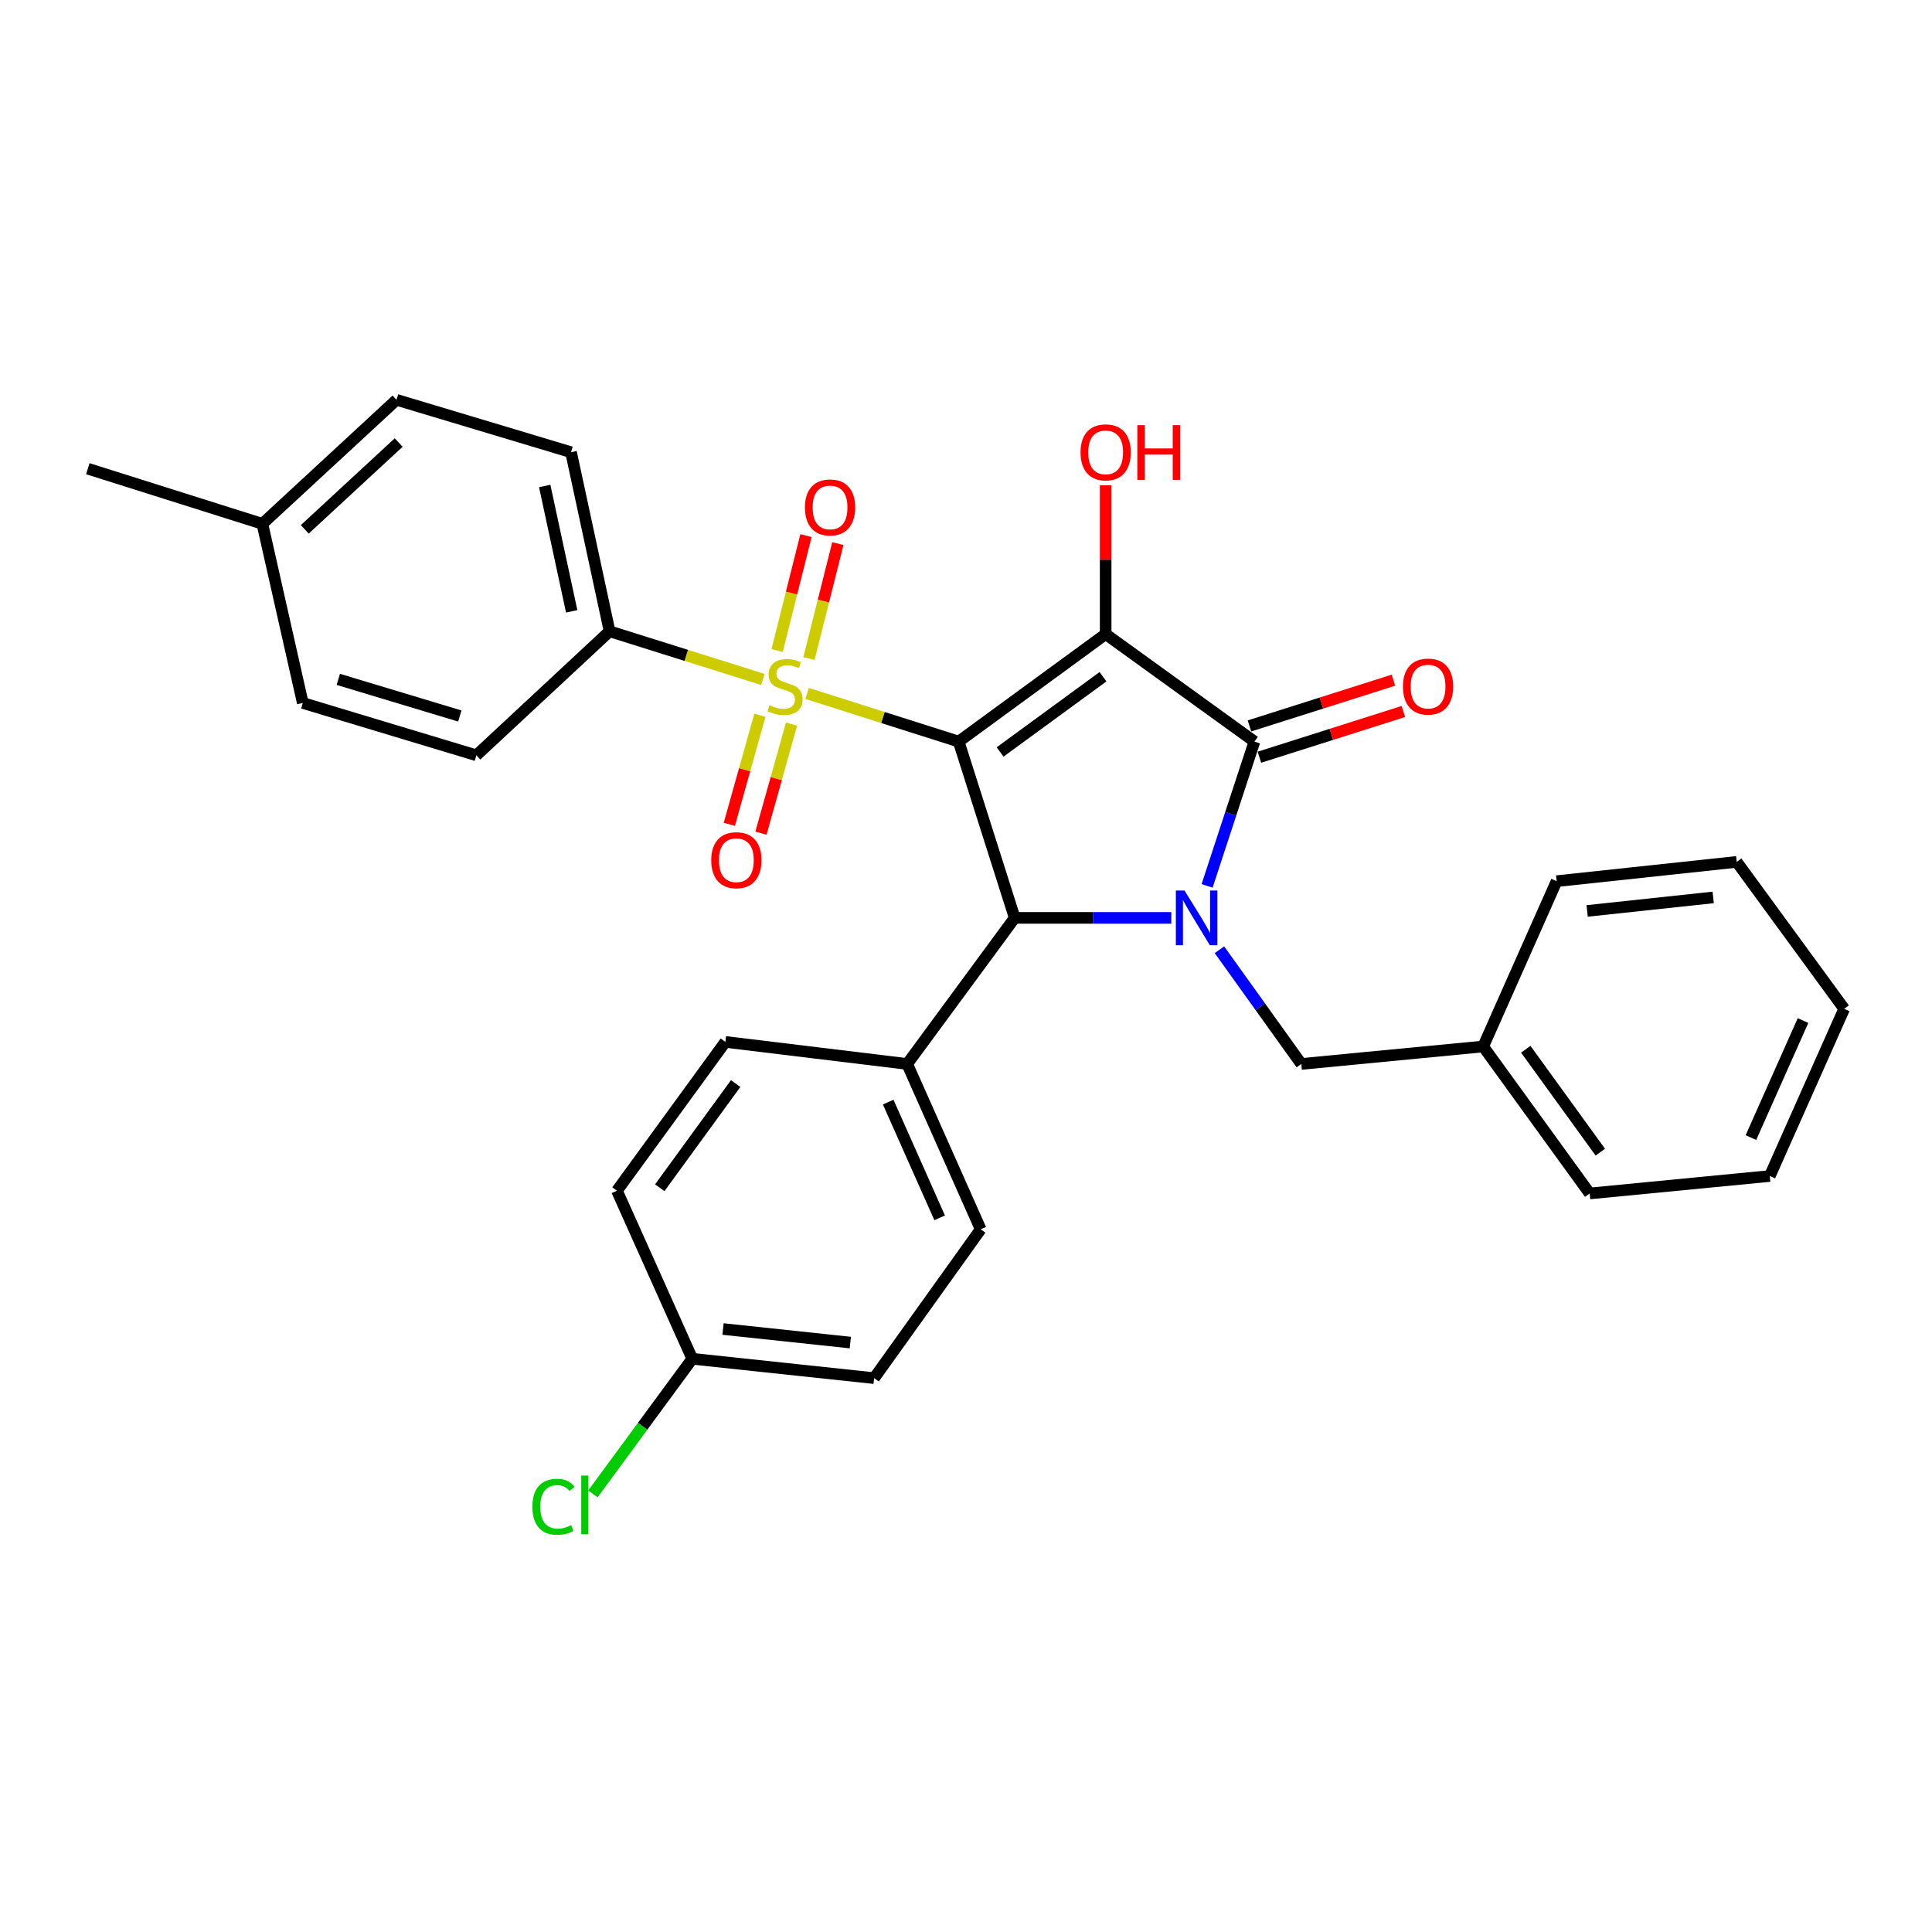 <?xml version='1.0' encoding='iso-8859-1'?>
<svg version='1.1' baseProfile='full'
              xmlns='http://www.w3.org/2000/svg'
                      xmlns:rdkit='http://www.rdkit.org/xml'
                      xmlns:xlink='http://www.w3.org/1999/xlink'
                  xml:space='preserve'
width='1000px' height='1000px' viewBox='0 0 1000 1000'>
<!-- END OF HEADER -->
<rect style='opacity:1.0;fill:#FFFFFF;stroke:none' width='1000' height='1000' x='0' y='0'> </rect>
<path class='bond-0' d='M 496.203,383.834 L 572.285,328.21' style='fill:none;fill-rule:evenodd;stroke:#000000;stroke-width:6px;stroke-linecap:butt;stroke-linejoin:miter;stroke-opacity:1' />
<path class='bond-0' d='M 517.649,389.215 L 570.907,350.279' style='fill:none;fill-rule:evenodd;stroke:#000000;stroke-width:6px;stroke-linecap:butt;stroke-linejoin:miter;stroke-opacity:1' />
<path class='bond-1' d='M 496.203,383.834 L 456.986,371.378' style='fill:none;fill-rule:evenodd;stroke:#000000;stroke-width:6px;stroke-linecap:butt;stroke-linejoin:miter;stroke-opacity:1' />
<path class='bond-1' d='M 456.986,371.378 L 417.768,358.923' style='fill:none;fill-rule:evenodd;stroke:#CCCC00;stroke-width:6px;stroke-linecap:butt;stroke-linejoin:miter;stroke-opacity:1' />
<path class='bond-4' d='M 496.203,383.834 L 525.209,475.094' style='fill:none;fill-rule:evenodd;stroke:#000000;stroke-width:6px;stroke-linecap:butt;stroke-linejoin:miter;stroke-opacity:1' />
<path class='bond-3' d='M 572.285,328.21 L 649.292,383.834' style='fill:none;fill-rule:evenodd;stroke:#000000;stroke-width:6px;stroke-linecap:butt;stroke-linejoin:miter;stroke-opacity:1' />
<path class='bond-11' d='M 572.285,328.21 L 572.285,289.692' style='fill:none;fill-rule:evenodd;stroke:#000000;stroke-width:6px;stroke-linecap:butt;stroke-linejoin:miter;stroke-opacity:1' />
<path class='bond-11' d='M 572.285,289.692 L 572.285,251.173' style='fill:none;fill-rule:evenodd;stroke:#FF0000;stroke-width:6px;stroke-linecap:butt;stroke-linejoin:miter;stroke-opacity:1' />
<path class='bond-5' d='M 394.871,351.689 L 355.198,339.222' style='fill:none;fill-rule:evenodd;stroke:#CCCC00;stroke-width:6px;stroke-linecap:butt;stroke-linejoin:miter;stroke-opacity:1' />
<path class='bond-5' d='M 355.198,339.222 L 315.524,326.756' style='fill:none;fill-rule:evenodd;stroke:#000000;stroke-width:6px;stroke-linecap:butt;stroke-linejoin:miter;stroke-opacity:1' />
<path class='bond-7' d='M 393.321,370.209 L 385.409,398.435' style='fill:none;fill-rule:evenodd;stroke:#CCCC00;stroke-width:6px;stroke-linecap:butt;stroke-linejoin:miter;stroke-opacity:1' />
<path class='bond-7' d='M 385.409,398.435 L 377.498,426.661' style='fill:none;fill-rule:evenodd;stroke:#FF0000;stroke-width:6px;stroke-linecap:butt;stroke-linejoin:miter;stroke-opacity:1' />
<path class='bond-7' d='M 409.691,374.798 L 401.78,403.024' style='fill:none;fill-rule:evenodd;stroke:#CCCC00;stroke-width:6px;stroke-linecap:butt;stroke-linejoin:miter;stroke-opacity:1' />
<path class='bond-7' d='M 401.78,403.024 L 393.868,431.25' style='fill:none;fill-rule:evenodd;stroke:#FF0000;stroke-width:6px;stroke-linecap:butt;stroke-linejoin:miter;stroke-opacity:1' />
<path class='bond-8' d='M 418.724,340.852 L 426.199,311.107' style='fill:none;fill-rule:evenodd;stroke:#CCCC00;stroke-width:6px;stroke-linecap:butt;stroke-linejoin:miter;stroke-opacity:1' />
<path class='bond-8' d='M 426.199,311.107 L 433.674,281.362' style='fill:none;fill-rule:evenodd;stroke:#FF0000;stroke-width:6px;stroke-linecap:butt;stroke-linejoin:miter;stroke-opacity:1' />
<path class='bond-8' d='M 402.236,336.708 L 409.71,306.963' style='fill:none;fill-rule:evenodd;stroke:#CCCC00;stroke-width:6px;stroke-linecap:butt;stroke-linejoin:miter;stroke-opacity:1' />
<path class='bond-8' d='M 409.71,306.963 L 417.185,277.218' style='fill:none;fill-rule:evenodd;stroke:#FF0000;stroke-width:6px;stroke-linecap:butt;stroke-linejoin:miter;stroke-opacity:1' />
<path class='bond-2' d='M 606.266,475.094 L 565.738,475.094' style='fill:none;fill-rule:evenodd;stroke:#0000FF;stroke-width:6px;stroke-linecap:butt;stroke-linejoin:miter;stroke-opacity:1' />
<path class='bond-2' d='M 565.738,475.094 L 525.209,475.094' style='fill:none;fill-rule:evenodd;stroke:#000000;stroke-width:6px;stroke-linecap:butt;stroke-linejoin:miter;stroke-opacity:1' />
<path class='bond-6' d='M 631.175,491.58 L 652.361,521.142' style='fill:none;fill-rule:evenodd;stroke:#0000FF;stroke-width:6px;stroke-linecap:butt;stroke-linejoin:miter;stroke-opacity:1' />
<path class='bond-6' d='M 652.361,521.142 L 673.548,550.704' style='fill:none;fill-rule:evenodd;stroke:#000000;stroke-width:6px;stroke-linecap:butt;stroke-linejoin:miter;stroke-opacity:1' />
<path class='bond-30' d='M 624.792,458.533 L 637.042,421.183' style='fill:none;fill-rule:evenodd;stroke:#0000FF;stroke-width:6px;stroke-linecap:butt;stroke-linejoin:miter;stroke-opacity:1' />
<path class='bond-30' d='M 637.042,421.183 L 649.292,383.834' style='fill:none;fill-rule:evenodd;stroke:#000000;stroke-width:6px;stroke-linecap:butt;stroke-linejoin:miter;stroke-opacity:1' />
<path class='bond-10' d='M 651.866,391.936 L 689.123,380.103' style='fill:none;fill-rule:evenodd;stroke:#000000;stroke-width:6px;stroke-linecap:butt;stroke-linejoin:miter;stroke-opacity:1' />
<path class='bond-10' d='M 689.123,380.103 L 726.38,368.27' style='fill:none;fill-rule:evenodd;stroke:#FF0000;stroke-width:6px;stroke-linecap:butt;stroke-linejoin:miter;stroke-opacity:1' />
<path class='bond-10' d='M 646.719,375.732 L 683.976,363.899' style='fill:none;fill-rule:evenodd;stroke:#000000;stroke-width:6px;stroke-linecap:butt;stroke-linejoin:miter;stroke-opacity:1' />
<path class='bond-10' d='M 683.976,363.899 L 721.234,352.066' style='fill:none;fill-rule:evenodd;stroke:#FF0000;stroke-width:6px;stroke-linecap:butt;stroke-linejoin:miter;stroke-opacity:1' />
<path class='bond-9' d='M 525.209,475.094 L 469.558,550.704' style='fill:none;fill-rule:evenodd;stroke:#000000;stroke-width:6px;stroke-linecap:butt;stroke-linejoin:miter;stroke-opacity:1' />
<path class='bond-12' d='M 315.524,326.756 L 295.566,234.06' style='fill:none;fill-rule:evenodd;stroke:#000000;stroke-width:6px;stroke-linecap:butt;stroke-linejoin:miter;stroke-opacity:1' />
<path class='bond-12' d='M 295.91,316.43 L 281.939,251.543' style='fill:none;fill-rule:evenodd;stroke:#000000;stroke-width:6px;stroke-linecap:butt;stroke-linejoin:miter;stroke-opacity:1' />
<path class='bond-13' d='M 315.524,326.756 L 246.573,390.946' style='fill:none;fill-rule:evenodd;stroke:#000000;stroke-width:6px;stroke-linecap:butt;stroke-linejoin:miter;stroke-opacity:1' />
<path class='bond-17' d='M 673.548,550.704 L 767.699,541.655' style='fill:none;fill-rule:evenodd;stroke:#000000;stroke-width:6px;stroke-linecap:butt;stroke-linejoin:miter;stroke-opacity:1' />
<path class='bond-14' d='M 469.558,550.704 L 507.603,636.278' style='fill:none;fill-rule:evenodd;stroke:#000000;stroke-width:6px;stroke-linecap:butt;stroke-linejoin:miter;stroke-opacity:1' />
<path class='bond-14' d='M 459.729,570.447 L 486.361,630.349' style='fill:none;fill-rule:evenodd;stroke:#000000;stroke-width:6px;stroke-linecap:butt;stroke-linejoin:miter;stroke-opacity:1' />
<path class='bond-15' d='M 469.558,550.704 L 375.445,539.284' style='fill:none;fill-rule:evenodd;stroke:#000000;stroke-width:6px;stroke-linecap:butt;stroke-linejoin:miter;stroke-opacity:1' />
<path class='bond-20' d='M 295.566,234.06 L 205.231,206.942' style='fill:none;fill-rule:evenodd;stroke:#000000;stroke-width:6px;stroke-linecap:butt;stroke-linejoin:miter;stroke-opacity:1' />
<path class='bond-21' d='M 246.573,390.946 L 156.72,363.857' style='fill:none;fill-rule:evenodd;stroke:#000000;stroke-width:6px;stroke-linecap:butt;stroke-linejoin:miter;stroke-opacity:1' />
<path class='bond-21' d='M 238.003,370.605 L 175.106,351.642' style='fill:none;fill-rule:evenodd;stroke:#000000;stroke-width:6px;stroke-linecap:butt;stroke-linejoin:miter;stroke-opacity:1' />
<path class='bond-18' d='M 507.603,636.278 L 452.443,713.323' style='fill:none;fill-rule:evenodd;stroke:#000000;stroke-width:6px;stroke-linecap:butt;stroke-linejoin:miter;stroke-opacity:1' />
<path class='bond-19' d='M 375.445,539.284 L 319.33,616.32' style='fill:none;fill-rule:evenodd;stroke:#000000;stroke-width:6px;stroke-linecap:butt;stroke-linejoin:miter;stroke-opacity:1' />
<path class='bond-19' d='M 380.77,560.85 L 341.49,614.775' style='fill:none;fill-rule:evenodd;stroke:#000000;stroke-width:6px;stroke-linecap:butt;stroke-linejoin:miter;stroke-opacity:1' />
<path class='bond-16' d='M 358.321,703.302 L 319.33,616.32' style='fill:none;fill-rule:evenodd;stroke:#000000;stroke-width:6px;stroke-linecap:butt;stroke-linejoin:miter;stroke-opacity:1' />
<path class='bond-23' d='M 358.321,703.302 L 332.598,738.27' style='fill:none;fill-rule:evenodd;stroke:#000000;stroke-width:6px;stroke-linecap:butt;stroke-linejoin:miter;stroke-opacity:1' />
<path class='bond-23' d='M 332.598,738.27 L 306.875,773.238' style='fill:none;fill-rule:evenodd;stroke:#00CC00;stroke-width:6px;stroke-linecap:butt;stroke-linejoin:miter;stroke-opacity:1' />
<path class='bond-31' d='M 358.321,703.302 L 452.443,713.323' style='fill:none;fill-rule:evenodd;stroke:#000000;stroke-width:6px;stroke-linecap:butt;stroke-linejoin:miter;stroke-opacity:1' />
<path class='bond-31' d='M 374.239,687.899 L 440.125,694.914' style='fill:none;fill-rule:evenodd;stroke:#000000;stroke-width:6px;stroke-linecap:butt;stroke-linejoin:miter;stroke-opacity:1' />
<path class='bond-25' d='M 767.699,541.655 L 822.821,617.737' style='fill:none;fill-rule:evenodd;stroke:#000000;stroke-width:6px;stroke-linecap:butt;stroke-linejoin:miter;stroke-opacity:1' />
<path class='bond-25' d='M 789.735,543.092 L 828.321,596.35' style='fill:none;fill-rule:evenodd;stroke:#000000;stroke-width:6px;stroke-linecap:butt;stroke-linejoin:miter;stroke-opacity:1' />
<path class='bond-26' d='M 767.699,541.655 L 805.706,456.09' style='fill:none;fill-rule:evenodd;stroke:#000000;stroke-width:6px;stroke-linecap:butt;stroke-linejoin:miter;stroke-opacity:1' />
<path class='bond-32' d='M 205.231,206.942 L 135.799,271.132' style='fill:none;fill-rule:evenodd;stroke:#000000;stroke-width:6px;stroke-linecap:butt;stroke-linejoin:miter;stroke-opacity:1' />
<path class='bond-32' d='M 206.358,229.055 L 157.755,273.988' style='fill:none;fill-rule:evenodd;stroke:#000000;stroke-width:6px;stroke-linecap:butt;stroke-linejoin:miter;stroke-opacity:1' />
<path class='bond-22' d='M 156.72,363.857 L 135.799,271.132' style='fill:none;fill-rule:evenodd;stroke:#000000;stroke-width:6px;stroke-linecap:butt;stroke-linejoin:miter;stroke-opacity:1' />
<path class='bond-24' d='M 135.799,271.132 L 45.455,242.598' style='fill:none;fill-rule:evenodd;stroke:#000000;stroke-width:6px;stroke-linecap:butt;stroke-linejoin:miter;stroke-opacity:1' />
<path class='bond-28' d='M 822.821,617.737 L 916.037,608.707' style='fill:none;fill-rule:evenodd;stroke:#000000;stroke-width:6px;stroke-linecap:butt;stroke-linejoin:miter;stroke-opacity:1' />
<path class='bond-27' d='M 805.706,456.09 L 898.922,446.107' style='fill:none;fill-rule:evenodd;stroke:#000000;stroke-width:6px;stroke-linecap:butt;stroke-linejoin:miter;stroke-opacity:1' />
<path class='bond-27' d='M 821.499,471.498 L 886.75,464.509' style='fill:none;fill-rule:evenodd;stroke:#000000;stroke-width:6px;stroke-linecap:butt;stroke-linejoin:miter;stroke-opacity:1' />
<path class='bond-29' d='M 898.922,446.107 L 954.545,522.17' style='fill:none;fill-rule:evenodd;stroke:#000000;stroke-width:6px;stroke-linecap:butt;stroke-linejoin:miter;stroke-opacity:1' />
<path class='bond-33' d='M 916.037,608.707 L 954.545,522.17' style='fill:none;fill-rule:evenodd;stroke:#000000;stroke-width:6px;stroke-linecap:butt;stroke-linejoin:miter;stroke-opacity:1' />
<path class='bond-33' d='M 906.28,588.815 L 933.236,528.238' style='fill:none;fill-rule:evenodd;stroke:#000000;stroke-width:6px;stroke-linecap:butt;stroke-linejoin:miter;stroke-opacity:1' />
<path  class='atom-2' d='M 398.331 365.01
Q 398.651 365.13, 399.971 365.69
Q 401.291 366.25, 402.731 366.61
Q 404.211 366.93, 405.651 366.93
Q 408.331 366.93, 409.891 365.65
Q 411.451 364.33, 411.451 362.05
Q 411.451 360.49, 410.651 359.53
Q 409.891 358.57, 408.691 358.05
Q 407.491 357.53, 405.491 356.93
Q 402.971 356.17, 401.451 355.45
Q 399.971 354.73, 398.891 353.21
Q 397.851 351.69, 397.851 349.13
Q 397.851 345.57, 400.251 343.37
Q 402.691 341.17, 407.491 341.17
Q 410.771 341.17, 414.491 342.73
L 413.571 345.81
Q 410.171 344.41, 407.611 344.41
Q 404.851 344.41, 403.331 345.57
Q 401.811 346.69, 401.851 348.65
Q 401.851 350.17, 402.611 351.09
Q 403.411 352.01, 404.531 352.53
Q 405.691 353.05, 407.611 353.65
Q 410.171 354.45, 411.691 355.25
Q 413.211 356.05, 414.291 357.69
Q 415.411 359.29, 415.411 362.05
Q 415.411 365.97, 412.771 368.09
Q 410.171 370.17, 405.811 370.17
Q 403.291 370.17, 401.371 369.61
Q 399.491 369.09, 397.251 368.17
L 398.331 365.01
' fill='#CCCC00'/>
<path  class='atom-3' d='M 613.1 460.934
L 622.38 475.934
Q 623.3 477.414, 624.78 480.094
Q 626.26 482.774, 626.34 482.934
L 626.34 460.934
L 630.1 460.934
L 630.1 489.254
L 626.22 489.254
L 616.26 472.854
Q 615.1 470.934, 613.86 468.734
Q 612.66 466.534, 612.3 465.854
L 612.3 489.254
L 608.62 489.254
L 608.62 460.934
L 613.1 460.934
' fill='#0000FF'/>
<path  class='atom-8' d='M 368.14 445.242
Q 368.14 438.442, 371.5 434.642
Q 374.86 430.842, 381.14 430.842
Q 387.42 430.842, 390.78 434.642
Q 394.14 438.442, 394.14 445.242
Q 394.14 452.122, 390.74 456.042
Q 387.34 459.922, 381.14 459.922
Q 374.9 459.922, 371.5 456.042
Q 368.14 452.162, 368.14 445.242
M 381.14 456.722
Q 385.46 456.722, 387.78 453.842
Q 390.14 450.922, 390.14 445.242
Q 390.14 439.682, 387.78 436.882
Q 385.46 434.042, 381.14 434.042
Q 376.82 434.042, 374.46 436.842
Q 372.14 439.642, 372.14 445.242
Q 372.14 450.962, 374.46 453.842
Q 376.82 456.722, 381.14 456.722
' fill='#FF0000'/>
<path  class='atom-9' d='M 416.633 262.646
Q 416.633 255.846, 419.993 252.046
Q 423.353 248.246, 429.633 248.246
Q 435.913 248.246, 439.273 252.046
Q 442.633 255.846, 442.633 262.646
Q 442.633 269.526, 439.233 273.446
Q 435.833 277.326, 429.633 277.326
Q 423.393 277.326, 419.993 273.446
Q 416.633 269.566, 416.633 262.646
M 429.633 274.126
Q 433.953 274.126, 436.273 271.246
Q 438.633 268.326, 438.633 262.646
Q 438.633 257.086, 436.273 254.286
Q 433.953 251.446, 429.633 251.446
Q 425.313 251.446, 422.953 254.246
Q 420.633 257.046, 420.633 262.646
Q 420.633 268.366, 422.953 271.246
Q 425.313 274.126, 429.633 274.126
' fill='#FF0000'/>
<path  class='atom-11' d='M 726.164 355.37
Q 726.164 348.57, 729.524 344.77
Q 732.884 340.97, 739.164 340.97
Q 745.444 340.97, 748.804 344.77
Q 752.164 348.57, 752.164 355.37
Q 752.164 362.25, 748.764 366.17
Q 745.364 370.05, 739.164 370.05
Q 732.924 370.05, 729.524 366.17
Q 726.164 362.29, 726.164 355.37
M 739.164 366.85
Q 743.484 366.85, 745.804 363.97
Q 748.164 361.05, 748.164 355.37
Q 748.164 349.81, 745.804 347.01
Q 743.484 344.17, 739.164 344.17
Q 734.844 344.17, 732.484 346.97
Q 730.164 349.77, 730.164 355.37
Q 730.164 361.09, 732.484 363.97
Q 734.844 366.85, 739.164 366.85
' fill='#FF0000'/>
<path  class='atom-12' d='M 559.285 234.14
Q 559.285 227.34, 562.645 223.54
Q 566.005 219.74, 572.285 219.74
Q 578.565 219.74, 581.925 223.54
Q 585.285 227.34, 585.285 234.14
Q 585.285 241.02, 581.885 244.94
Q 578.485 248.82, 572.285 248.82
Q 566.045 248.82, 562.645 244.94
Q 559.285 241.06, 559.285 234.14
M 572.285 245.62
Q 576.605 245.62, 578.925 242.74
Q 581.285 239.82, 581.285 234.14
Q 581.285 228.58, 578.925 225.78
Q 576.605 222.94, 572.285 222.94
Q 567.965 222.94, 565.605 225.74
Q 563.285 228.54, 563.285 234.14
Q 563.285 239.86, 565.605 242.74
Q 567.965 245.62, 572.285 245.62
' fill='#FF0000'/>
<path  class='atom-12' d='M 588.685 220.06
L 592.525 220.06
L 592.525 232.1
L 607.005 232.1
L 607.005 220.06
L 610.845 220.06
L 610.845 248.38
L 607.005 248.38
L 607.005 235.3
L 592.525 235.3
L 592.525 248.38
L 588.685 248.38
L 588.685 220.06
' fill='#FF0000'/>
<path  class='atom-24' d='M 275.568 779.91
Q 275.568 772.87, 278.848 769.19
Q 282.168 765.47, 288.448 765.47
Q 294.288 765.47, 297.408 769.59
L 294.768 771.75
Q 292.488 768.75, 288.448 768.75
Q 284.168 768.75, 281.888 771.63
Q 279.648 774.47, 279.648 779.91
Q 279.648 785.51, 281.968 788.39
Q 284.328 791.27, 288.888 791.27
Q 292.008 791.27, 295.648 789.39
L 296.768 792.39
Q 295.288 793.35, 293.048 793.91
Q 290.808 794.47, 288.328 794.47
Q 282.168 794.47, 278.848 790.71
Q 275.568 786.95, 275.568 779.91
' fill='#00CC00'/>
<path  class='atom-24' d='M 300.848 763.75
L 304.528 763.75
L 304.528 794.11
L 300.848 794.11
L 300.848 763.75
' fill='#00CC00'/>
</svg>
